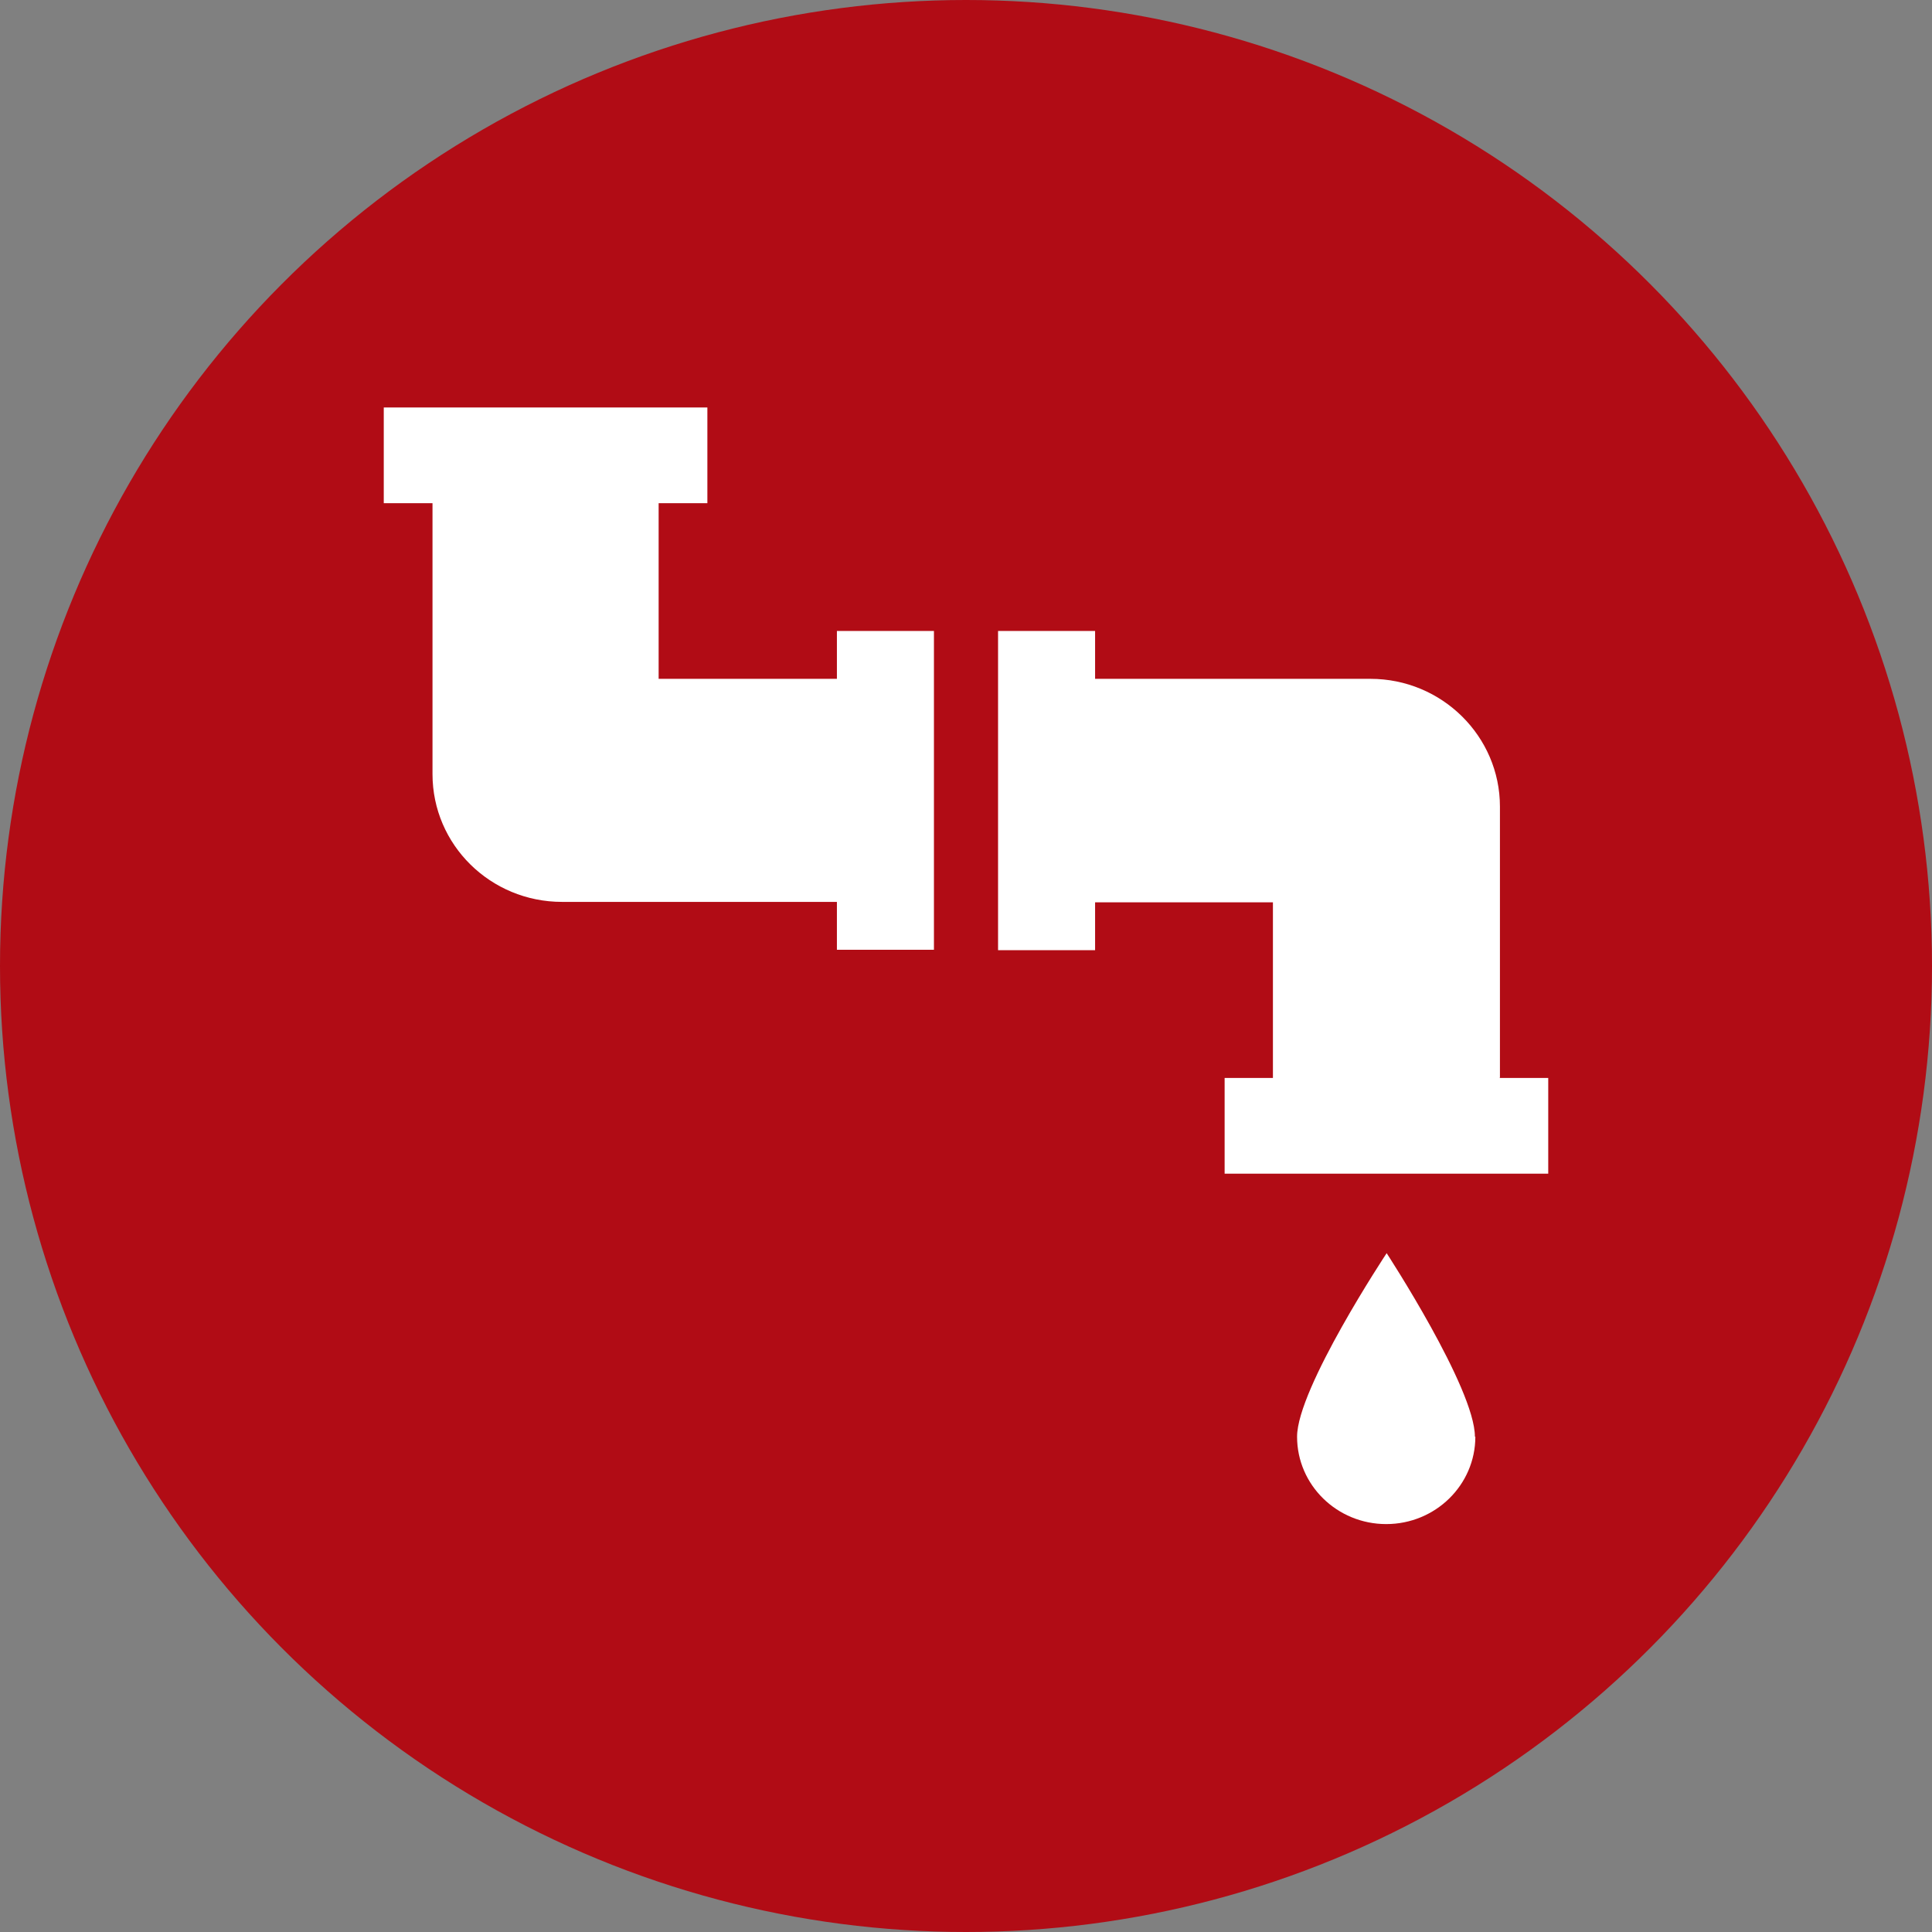 <?xml version="1.0" encoding="UTF-8"?>
<svg id="Ebene_1" data-name="Ebene 1" xmlns="http://www.w3.org/2000/svg" xmlns:xlink="http://www.w3.org/1999/xlink" viewBox="0 0 44 44">
  <rect x="0" y="0" width="44" height="44" fill="#808080" stroke="none"/>
  <defs>
    <style>
      .cls-1 {
        fill: #fff;
      }

      .cls-2 {
        fill: none;
      }

      .cls-3 {
        fill: #b10c15;
      }

      .cls-4 {
        clip-path: url(#clippath);
      }
    </style>
    <clipPath id="clippath">
      <rect class="cls-2" width="44" height="44"/>
    </clipPath>
  </defs>
  <rect class="cls-2" x="7.9" y="7.9" width="28.21" height="28.21"/>
  <rect class="cls-2" x="5.59" y="4.8" width="35.72" height="35.72"/>
  <g class="cls-4">
    <circle class="cls-3" cx="22" cy="22" r="22"/>
  </g>
  <rect class="cls-2" x="8.46" y="8.46" width="27.08" height="27.08"/>
  <path class="cls-1" d="M33.59,32.72c0-1.1-2.01-4.18-2.01-4.18,0,0-2.04,3.08-2.04,4.18s.91,1.99,2.03,1.99,2.03-.89,2.03-1.99M19.05,15.46h-4.05v-4h1.11v-2.18h-7.37v2.18h1.11v6.17c0,1.61,1.32,2.91,2.95,2.91h6.26v1.09h2.21v-7.26h-2.21v1.09ZM34.16,24.54v-6.17c0-1.6-1.32-2.91-2.95-2.91h-6.27v-1.09h-2.21v7.27h2.21v-1.09h4.05v4h-1.1v2.18h7.37v-2.18h-1.11Z"/>
</svg>